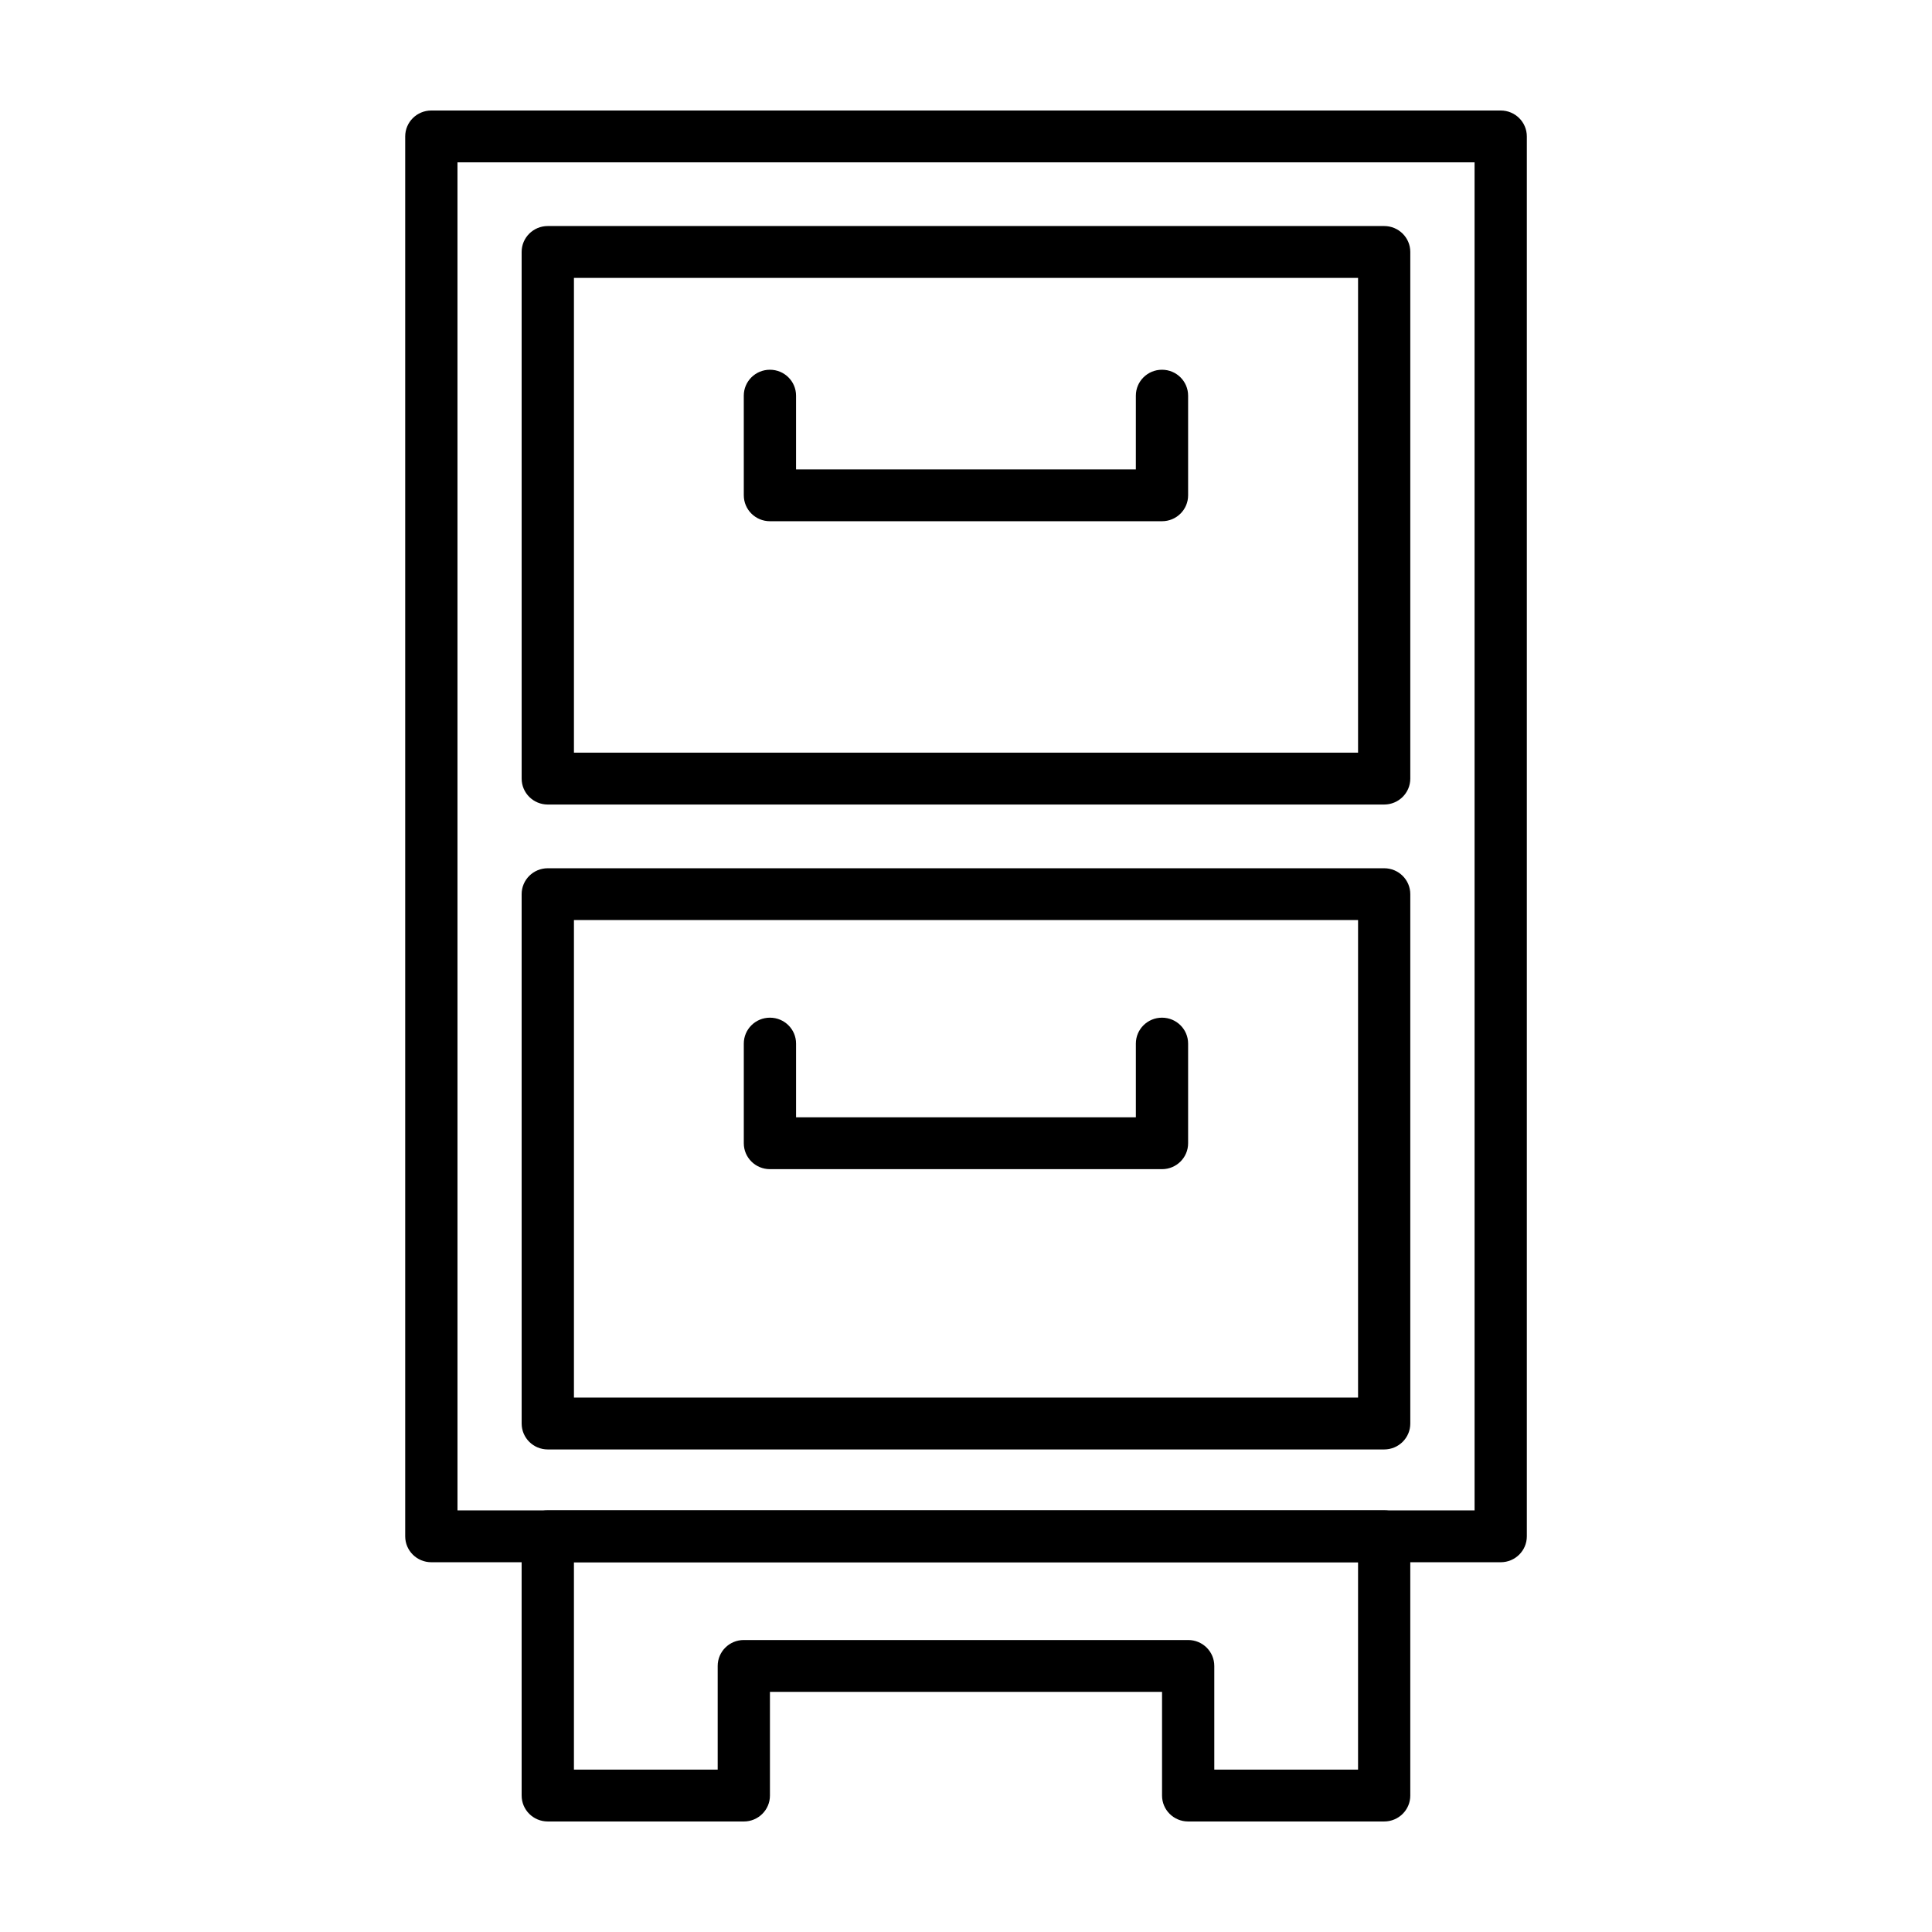 <?xml version="1.0" encoding="UTF-8"?>
<!-- The Best Svg Icon site in the world: iconSvg.co, Visit us! https://iconsvg.co -->
<svg fill="#000000" width="800px" height="800px" version="1.1" viewBox="144 144 512 512" xmlns="http://www.w3.org/2000/svg">
 <g>
  <path d="m541.7 558.01h-283.39c-3.828 0-6.926-3.066-6.926-6.867v-370.99c0-3.793 3.098-6.867 6.926-6.867h283.39c3.828 0 6.926 3.074 6.926 6.867v370.99c0 3.801-3.098 6.867-6.926 6.867zm-276.46-13.734h269.54l-0.004-357.25h-269.54z"/>
  <path d="m510.82 357.21h-221.65c-3.828 0-6.926-3.074-6.926-6.871l-0.004-139.57c0-3.797 3.098-6.867 6.926-6.867h221.65c3.828 0 6.926 3.066 6.926 6.867v139.56c0.004 3.801-3.094 6.879-6.926 6.879zm-214.72-13.746h207.8v-125.82h-207.8z"/>
  <path d="m510.82 528.12h-221.65c-3.828 0-6.926-3.074-6.926-6.867l-0.004-140.29c0-3.797 3.098-6.867 6.926-6.867h221.65c3.828 0 6.926 3.066 6.926 6.867v140.29c0.004 3.789-3.094 6.867-6.926 6.867zm-214.72-13.742h207.8v-126.55h-207.8z"/>
  <path d="m451.95 453.84h-103.91c-3.828 0-6.926-3.074-6.926-6.871v-26.406c0-3.797 3.098-6.867 6.926-6.867s6.926 3.066 6.926 6.867v19.539h90.047v-19.539c0-3.797 3.098-6.867 6.926-6.867 3.824 0 6.922 3.066 6.922 6.867v26.406c0.008 3.801-3.098 6.871-6.914 6.871z"/>
  <path d="m451.95 282.13h-103.91c-3.828 0-6.926-3.074-6.926-6.871l-0.004-26.406c0-3.797 3.098-6.867 6.926-6.867s6.926 3.066 6.926 6.867v19.539h90.047l0.004-19.539c0-3.797 3.098-6.867 6.926-6.867 3.824 0 6.922 3.066 6.922 6.867v26.406c0.008 3.797-3.098 6.871-6.914 6.871z"/>
  <path d="m510.82 626.71h-51.945c-3.828 0-6.922-3.074-6.922-6.867v-27.484l-103.91 0.004v27.484c0 3.793-3.098 6.867-6.926 6.867l-51.949-0.004c-3.828 0-6.926-3.074-6.926-6.867l-0.004-68.703c0-3.797 3.098-6.867 6.926-6.867h221.65c3.828 0 6.926 3.066 6.926 6.867v68.703c0.004 3.797-3.094 6.867-6.926 6.867zm-45.02-13.742h38.098v-54.961h-207.8v54.961h38.098v-27.477c0-3.797 3.098-6.871 6.926-6.871h117.75c3.836 0 6.926 3.074 6.926 6.871z"/>
 </g>
</svg>